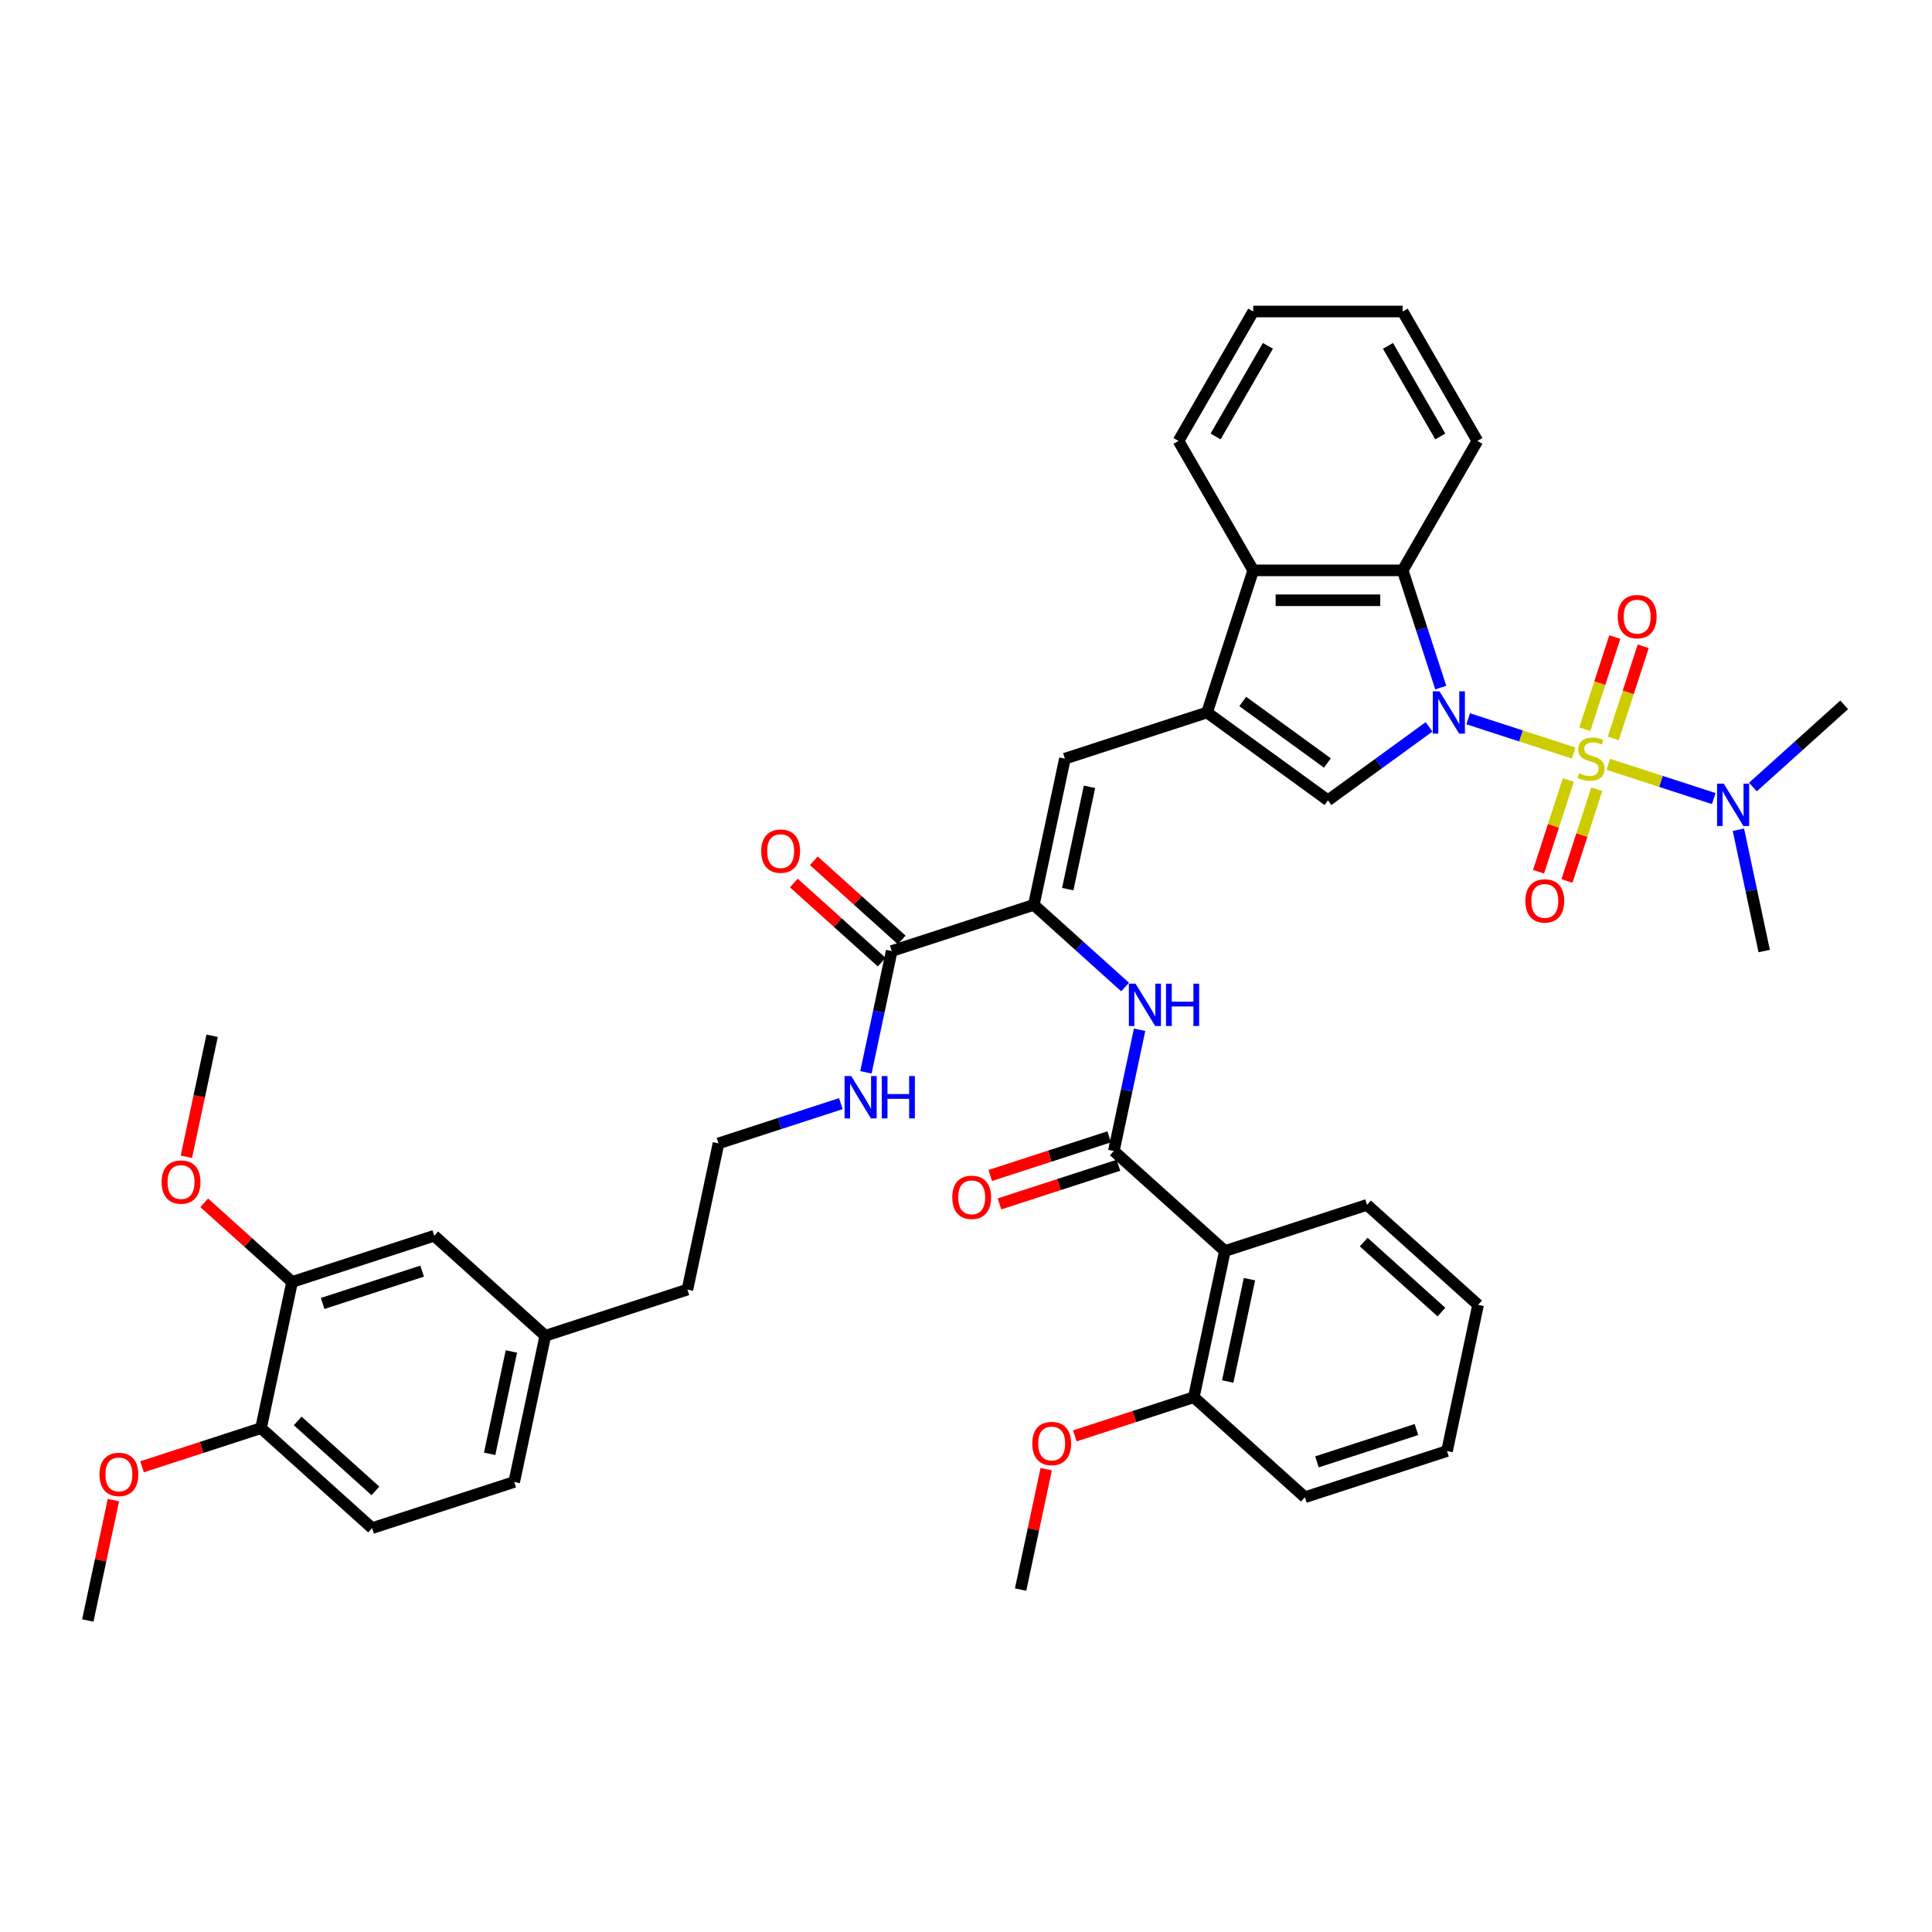 <?xml version='1.0' encoding='iso-8859-1'?>
<svg version='1.1' baseProfile='full'
              xmlns='http://www.w3.org/2000/svg'
                      xmlns:rdkit='http://www.rdkit.org/xml'
                      xmlns:xlink='http://www.w3.org/1999/xlink'
                  xml:space='preserve'
width='1000px' height='1000px' viewBox='0 0 1000 1000'>
<!-- END OF HEADER -->
<rect style='opacity:1.0;fill:#FFFFFF;stroke:none' width='1000' height='1000' x='0' y='0'> </rect>
<path class='bond-0' d='M 814.534,389.777 L 787.232,380.906' style='fill:none;fill-rule:evenodd;stroke:#CCCC00;stroke-width:6px;stroke-linecap:butt;stroke-linejoin:miter;stroke-opacity:1' />
<path class='bond-0' d='M 787.232,380.906 L 759.93,372.035' style='fill:none;fill-rule:evenodd;stroke:#0000FF;stroke-width:6px;stroke-linecap:butt;stroke-linejoin:miter;stroke-opacity:1' />
<path class='bond-11' d='M 832.45,395.598 L 859.752,404.469' style='fill:none;fill-rule:evenodd;stroke:#CCCC00;stroke-width:6px;stroke-linecap:butt;stroke-linejoin:miter;stroke-opacity:1' />
<path class='bond-11' d='M 859.752,404.469 L 887.054,413.34' style='fill:none;fill-rule:evenodd;stroke:#0000FF;stroke-width:6px;stroke-linecap:butt;stroke-linejoin:miter;stroke-opacity:1' />
<path class='bond-12' d='M 835.026,382.222 L 842.775,358.373' style='fill:none;fill-rule:evenodd;stroke:#CCCC00;stroke-width:6px;stroke-linecap:butt;stroke-linejoin:miter;stroke-opacity:1' />
<path class='bond-12' d='M 842.775,358.373 L 850.524,334.524' style='fill:none;fill-rule:evenodd;stroke:#FF0000;stroke-width:6px;stroke-linecap:butt;stroke-linejoin:miter;stroke-opacity:1' />
<path class='bond-12' d='M 820.313,377.441 L 828.062,353.592' style='fill:none;fill-rule:evenodd;stroke:#CCCC00;stroke-width:6px;stroke-linecap:butt;stroke-linejoin:miter;stroke-opacity:1' />
<path class='bond-12' d='M 828.062,353.592 L 835.811,329.743' style='fill:none;fill-rule:evenodd;stroke:#FF0000;stroke-width:6px;stroke-linecap:butt;stroke-linejoin:miter;stroke-opacity:1' />
<path class='bond-13' d='M 811.767,403.742 L 804.056,427.475' style='fill:none;fill-rule:evenodd;stroke:#CCCC00;stroke-width:6px;stroke-linecap:butt;stroke-linejoin:miter;stroke-opacity:1' />
<path class='bond-13' d='M 804.056,427.475 L 796.344,451.208' style='fill:none;fill-rule:evenodd;stroke:#FF0000;stroke-width:6px;stroke-linecap:butt;stroke-linejoin:miter;stroke-opacity:1' />
<path class='bond-13' d='M 826.481,408.522 L 818.769,432.256' style='fill:none;fill-rule:evenodd;stroke:#CCCC00;stroke-width:6px;stroke-linecap:butt;stroke-linejoin:miter;stroke-opacity:1' />
<path class='bond-13' d='M 818.769,432.256 L 811.058,455.989' style='fill:none;fill-rule:evenodd;stroke:#FF0000;stroke-width:6px;stroke-linecap:butt;stroke-linejoin:miter;stroke-opacity:1' />
<path class='bond-2' d='M 739.682,376.225 L 713.513,395.239' style='fill:none;fill-rule:evenodd;stroke:#0000FF;stroke-width:6px;stroke-linecap:butt;stroke-linejoin:miter;stroke-opacity:1' />
<path class='bond-2' d='M 713.513,395.239 L 687.343,414.252' style='fill:none;fill-rule:evenodd;stroke:#000000;stroke-width:6px;stroke-linecap:butt;stroke-linejoin:miter;stroke-opacity:1' />
<path class='bond-3' d='M 745.737,355.897 L 735.878,325.557' style='fill:none;fill-rule:evenodd;stroke:#0000FF;stroke-width:6px;stroke-linecap:butt;stroke-linejoin:miter;stroke-opacity:1' />
<path class='bond-3' d='M 735.878,325.557 L 726.02,295.216' style='fill:none;fill-rule:evenodd;stroke:#000000;stroke-width:6px;stroke-linecap:butt;stroke-linejoin:miter;stroke-opacity:1' />
<path class='bond-1' d='M 624.762,368.784 L 687.343,414.252' style='fill:none;fill-rule:evenodd;stroke:#000000;stroke-width:6px;stroke-linecap:butt;stroke-linejoin:miter;stroke-opacity:1' />
<path class='bond-1' d='M 643.243,363.088 L 687.05,394.916' style='fill:none;fill-rule:evenodd;stroke:#000000;stroke-width:6px;stroke-linecap:butt;stroke-linejoin:miter;stroke-opacity:1' />
<path class='bond-6' d='M 624.762,368.784 L 551.194,392.688' style='fill:none;fill-rule:evenodd;stroke:#000000;stroke-width:6px;stroke-linecap:butt;stroke-linejoin:miter;stroke-opacity:1' />
<path class='bond-42' d='M 624.762,368.784 L 648.666,295.216' style='fill:none;fill-rule:evenodd;stroke:#000000;stroke-width:6px;stroke-linecap:butt;stroke-linejoin:miter;stroke-opacity:1' />
<path class='bond-7' d='M 726.02,295.216 L 648.666,295.216' style='fill:none;fill-rule:evenodd;stroke:#000000;stroke-width:6px;stroke-linecap:butt;stroke-linejoin:miter;stroke-opacity:1' />
<path class='bond-7' d='M 714.417,310.687 L 660.269,310.687' style='fill:none;fill-rule:evenodd;stroke:#000000;stroke-width:6px;stroke-linecap:butt;stroke-linejoin:miter;stroke-opacity:1' />
<path class='bond-26' d='M 726.02,295.216 L 764.697,228.226' style='fill:none;fill-rule:evenodd;stroke:#000000;stroke-width:6px;stroke-linecap:butt;stroke-linejoin:miter;stroke-opacity:1' />
<path class='bond-4' d='M 576.514,595.775 L 583.186,564.387' style='fill:none;fill-rule:evenodd;stroke:#000000;stroke-width:6px;stroke-linecap:butt;stroke-linejoin:miter;stroke-opacity:1' />
<path class='bond-4' d='M 583.186,564.387 L 589.858,532.999' style='fill:none;fill-rule:evenodd;stroke:#0000FF;stroke-width:6px;stroke-linecap:butt;stroke-linejoin:miter;stroke-opacity:1' />
<path class='bond-8' d='M 576.514,595.775 L 633.999,647.535' style='fill:none;fill-rule:evenodd;stroke:#000000;stroke-width:6px;stroke-linecap:butt;stroke-linejoin:miter;stroke-opacity:1' />
<path class='bond-15' d='M 574.124,588.418 L 543.335,598.422' style='fill:none;fill-rule:evenodd;stroke:#000000;stroke-width:6px;stroke-linecap:butt;stroke-linejoin:miter;stroke-opacity:1' />
<path class='bond-15' d='M 543.335,598.422 L 512.545,608.426' style='fill:none;fill-rule:evenodd;stroke:#FF0000;stroke-width:6px;stroke-linecap:butt;stroke-linejoin:miter;stroke-opacity:1' />
<path class='bond-15' d='M 578.904,603.132 L 548.115,613.136' style='fill:none;fill-rule:evenodd;stroke:#000000;stroke-width:6px;stroke-linecap:butt;stroke-linejoin:miter;stroke-opacity:1' />
<path class='bond-15' d='M 548.115,613.136 L 517.326,623.14' style='fill:none;fill-rule:evenodd;stroke:#FF0000;stroke-width:6px;stroke-linecap:butt;stroke-linejoin:miter;stroke-opacity:1' />
<path class='bond-5' d='M 535.112,468.352 L 551.194,392.688' style='fill:none;fill-rule:evenodd;stroke:#000000;stroke-width:6px;stroke-linecap:butt;stroke-linejoin:miter;stroke-opacity:1' />
<path class='bond-5' d='M 552.657,460.219 L 563.915,407.254' style='fill:none;fill-rule:evenodd;stroke:#000000;stroke-width:6px;stroke-linecap:butt;stroke-linejoin:miter;stroke-opacity:1' />
<path class='bond-9' d='M 535.112,468.352 L 558.733,489.621' style='fill:none;fill-rule:evenodd;stroke:#000000;stroke-width:6px;stroke-linecap:butt;stroke-linejoin:miter;stroke-opacity:1' />
<path class='bond-9' d='M 558.733,489.621 L 582.355,510.89' style='fill:none;fill-rule:evenodd;stroke:#0000FF;stroke-width:6px;stroke-linecap:butt;stroke-linejoin:miter;stroke-opacity:1' />
<path class='bond-10' d='M 535.112,468.352 L 461.543,492.255' style='fill:none;fill-rule:evenodd;stroke:#000000;stroke-width:6px;stroke-linecap:butt;stroke-linejoin:miter;stroke-opacity:1' />
<path class='bond-30' d='M 648.666,295.216 L 609.989,228.226' style='fill:none;fill-rule:evenodd;stroke:#000000;stroke-width:6px;stroke-linecap:butt;stroke-linejoin:miter;stroke-opacity:1' />
<path class='bond-16' d='M 633.999,647.535 L 617.916,723.199' style='fill:none;fill-rule:evenodd;stroke:#000000;stroke-width:6px;stroke-linecap:butt;stroke-linejoin:miter;stroke-opacity:1' />
<path class='bond-16' d='M 646.72,662.101 L 635.462,715.066' style='fill:none;fill-rule:evenodd;stroke:#000000;stroke-width:6px;stroke-linecap:butt;stroke-linejoin:miter;stroke-opacity:1' />
<path class='bond-25' d='M 633.999,647.535 L 707.567,623.632' style='fill:none;fill-rule:evenodd;stroke:#000000;stroke-width:6px;stroke-linecap:butt;stroke-linejoin:miter;stroke-opacity:1' />
<path class='bond-18' d='M 466.719,486.507 L 443.972,466.025' style='fill:none;fill-rule:evenodd;stroke:#000000;stroke-width:6px;stroke-linecap:butt;stroke-linejoin:miter;stroke-opacity:1' />
<path class='bond-18' d='M 443.972,466.025 L 421.224,445.543' style='fill:none;fill-rule:evenodd;stroke:#FF0000;stroke-width:6px;stroke-linecap:butt;stroke-linejoin:miter;stroke-opacity:1' />
<path class='bond-18' d='M 456.367,498.004 L 433.62,477.522' style='fill:none;fill-rule:evenodd;stroke:#000000;stroke-width:6px;stroke-linecap:butt;stroke-linejoin:miter;stroke-opacity:1' />
<path class='bond-18' d='M 433.62,477.522 L 410.872,457.04' style='fill:none;fill-rule:evenodd;stroke:#FF0000;stroke-width:6px;stroke-linecap:butt;stroke-linejoin:miter;stroke-opacity:1' />
<path class='bond-20' d='M 461.543,492.255 L 454.872,523.644' style='fill:none;fill-rule:evenodd;stroke:#000000;stroke-width:6px;stroke-linecap:butt;stroke-linejoin:miter;stroke-opacity:1' />
<path class='bond-20' d='M 454.872,523.644 L 448.2,555.032' style='fill:none;fill-rule:evenodd;stroke:#0000FF;stroke-width:6px;stroke-linecap:butt;stroke-linejoin:miter;stroke-opacity:1' />
<path class='bond-31' d='M 907.302,407.37 L 930.924,386.101' style='fill:none;fill-rule:evenodd;stroke:#0000FF;stroke-width:6px;stroke-linecap:butt;stroke-linejoin:miter;stroke-opacity:1' />
<path class='bond-31' d='M 930.924,386.101 L 954.545,364.832' style='fill:none;fill-rule:evenodd;stroke:#000000;stroke-width:6px;stroke-linecap:butt;stroke-linejoin:miter;stroke-opacity:1' />
<path class='bond-32' d='M 899.799,429.479 L 906.471,460.867' style='fill:none;fill-rule:evenodd;stroke:#0000FF;stroke-width:6px;stroke-linecap:butt;stroke-linejoin:miter;stroke-opacity:1' />
<path class='bond-32' d='M 906.471,460.867 L 913.143,492.255' style='fill:none;fill-rule:evenodd;stroke:#000000;stroke-width:6px;stroke-linecap:butt;stroke-linejoin:miter;stroke-opacity:1' />
<path class='bond-14' d='M 151.188,663.534 L 224.756,639.63' style='fill:none;fill-rule:evenodd;stroke:#000000;stroke-width:6px;stroke-linecap:butt;stroke-linejoin:miter;stroke-opacity:1' />
<path class='bond-14' d='M 167.004,674.662 L 218.502,657.929' style='fill:none;fill-rule:evenodd;stroke:#000000;stroke-width:6px;stroke-linecap:butt;stroke-linejoin:miter;stroke-opacity:1' />
<path class='bond-24' d='M 151.188,663.534 L 128.441,643.052' style='fill:none;fill-rule:evenodd;stroke:#000000;stroke-width:6px;stroke-linecap:butt;stroke-linejoin:miter;stroke-opacity:1' />
<path class='bond-24' d='M 128.441,643.052 L 105.693,622.57' style='fill:none;fill-rule:evenodd;stroke:#FF0000;stroke-width:6px;stroke-linecap:butt;stroke-linejoin:miter;stroke-opacity:1' />
<path class='bond-45' d='M 151.188,663.534 L 135.105,739.198' style='fill:none;fill-rule:evenodd;stroke:#000000;stroke-width:6px;stroke-linecap:butt;stroke-linejoin:miter;stroke-opacity:1' />
<path class='bond-27' d='M 617.916,723.199 L 587.127,733.203' style='fill:none;fill-rule:evenodd;stroke:#000000;stroke-width:6px;stroke-linecap:butt;stroke-linejoin:miter;stroke-opacity:1' />
<path class='bond-27' d='M 587.127,733.203 L 556.338,743.207' style='fill:none;fill-rule:evenodd;stroke:#FF0000;stroke-width:6px;stroke-linecap:butt;stroke-linejoin:miter;stroke-opacity:1' />
<path class='bond-34' d='M 617.916,723.199 L 675.402,774.959' style='fill:none;fill-rule:evenodd;stroke:#000000;stroke-width:6px;stroke-linecap:butt;stroke-linejoin:miter;stroke-opacity:1' />
<path class='bond-17' d='M 135.105,739.198 L 192.591,790.958' style='fill:none;fill-rule:evenodd;stroke:#000000;stroke-width:6px;stroke-linecap:butt;stroke-linejoin:miter;stroke-opacity:1' />
<path class='bond-17' d='M 154.08,735.465 L 194.32,771.697' style='fill:none;fill-rule:evenodd;stroke:#000000;stroke-width:6px;stroke-linecap:butt;stroke-linejoin:miter;stroke-opacity:1' />
<path class='bond-28' d='M 135.105,739.198 L 104.316,749.202' style='fill:none;fill-rule:evenodd;stroke:#000000;stroke-width:6px;stroke-linecap:butt;stroke-linejoin:miter;stroke-opacity:1' />
<path class='bond-28' d='M 104.316,749.202 L 73.527,759.206' style='fill:none;fill-rule:evenodd;stroke:#FF0000;stroke-width:6px;stroke-linecap:butt;stroke-linejoin:miter;stroke-opacity:1' />
<path class='bond-19' d='M 224.756,639.63 L 282.242,691.39' style='fill:none;fill-rule:evenodd;stroke:#000000;stroke-width:6px;stroke-linecap:butt;stroke-linejoin:miter;stroke-opacity:1' />
<path class='bond-29' d='M 435.219,571.247 L 403.556,581.535' style='fill:none;fill-rule:evenodd;stroke:#0000FF;stroke-width:6px;stroke-linecap:butt;stroke-linejoin:miter;stroke-opacity:1' />
<path class='bond-29' d='M 403.556,581.535 L 371.893,591.823' style='fill:none;fill-rule:evenodd;stroke:#000000;stroke-width:6px;stroke-linecap:butt;stroke-linejoin:miter;stroke-opacity:1' />
<path class='bond-21' d='M 192.591,790.958 L 266.159,767.054' style='fill:none;fill-rule:evenodd;stroke:#000000;stroke-width:6px;stroke-linecap:butt;stroke-linejoin:miter;stroke-opacity:1' />
<path class='bond-22' d='M 282.242,691.39 L 355.81,667.486' style='fill:none;fill-rule:evenodd;stroke:#000000;stroke-width:6px;stroke-linecap:butt;stroke-linejoin:miter;stroke-opacity:1' />
<path class='bond-23' d='M 282.242,691.39 L 266.159,767.054' style='fill:none;fill-rule:evenodd;stroke:#000000;stroke-width:6px;stroke-linecap:butt;stroke-linejoin:miter;stroke-opacity:1' />
<path class='bond-23' d='M 264.696,699.523 L 253.439,752.488' style='fill:none;fill-rule:evenodd;stroke:#000000;stroke-width:6px;stroke-linecap:butt;stroke-linejoin:miter;stroke-opacity:1' />
<path class='bond-35' d='M 96.469,598.763 L 103.127,567.437' style='fill:none;fill-rule:evenodd;stroke:#FF0000;stroke-width:6px;stroke-linecap:butt;stroke-linejoin:miter;stroke-opacity:1' />
<path class='bond-35' d='M 103.127,567.437 L 109.786,536.11' style='fill:none;fill-rule:evenodd;stroke:#000000;stroke-width:6px;stroke-linecap:butt;stroke-linejoin:miter;stroke-opacity:1' />
<path class='bond-38' d='M 707.567,623.632 L 765.053,675.392' style='fill:none;fill-rule:evenodd;stroke:#000000;stroke-width:6px;stroke-linecap:butt;stroke-linejoin:miter;stroke-opacity:1' />
<path class='bond-38' d='M 705.838,642.893 L 746.078,679.125' style='fill:none;fill-rule:evenodd;stroke:#000000;stroke-width:6px;stroke-linecap:butt;stroke-linejoin:miter;stroke-opacity:1' />
<path class='bond-39' d='M 764.697,228.226 L 726.02,161.235' style='fill:none;fill-rule:evenodd;stroke:#000000;stroke-width:6px;stroke-linecap:butt;stroke-linejoin:miter;stroke-opacity:1' />
<path class='bond-39' d='M 745.498,225.912 L 718.424,179.019' style='fill:none;fill-rule:evenodd;stroke:#000000;stroke-width:6px;stroke-linecap:butt;stroke-linejoin:miter;stroke-opacity:1' />
<path class='bond-37' d='M 541.51,760.454 L 534.888,791.61' style='fill:none;fill-rule:evenodd;stroke:#FF0000;stroke-width:6px;stroke-linecap:butt;stroke-linejoin:miter;stroke-opacity:1' />
<path class='bond-37' d='M 534.888,791.61 L 528.266,822.766' style='fill:none;fill-rule:evenodd;stroke:#000000;stroke-width:6px;stroke-linecap:butt;stroke-linejoin:miter;stroke-opacity:1' />
<path class='bond-36' d='M 58.7,776.453 L 52.077,807.609' style='fill:none;fill-rule:evenodd;stroke:#FF0000;stroke-width:6px;stroke-linecap:butt;stroke-linejoin:miter;stroke-opacity:1' />
<path class='bond-36' d='M 52.077,807.609 L 45.455,838.765' style='fill:none;fill-rule:evenodd;stroke:#000000;stroke-width:6px;stroke-linecap:butt;stroke-linejoin:miter;stroke-opacity:1' />
<path class='bond-33' d='M 371.893,591.823 L 355.81,667.486' style='fill:none;fill-rule:evenodd;stroke:#000000;stroke-width:6px;stroke-linecap:butt;stroke-linejoin:miter;stroke-opacity:1' />
<path class='bond-43' d='M 609.989,228.226 L 648.666,161.235' style='fill:none;fill-rule:evenodd;stroke:#000000;stroke-width:6px;stroke-linecap:butt;stroke-linejoin:miter;stroke-opacity:1' />
<path class='bond-43' d='M 629.189,225.912 L 656.263,179.019' style='fill:none;fill-rule:evenodd;stroke:#000000;stroke-width:6px;stroke-linecap:butt;stroke-linejoin:miter;stroke-opacity:1' />
<path class='bond-44' d='M 675.402,774.959 L 748.97,751.055' style='fill:none;fill-rule:evenodd;stroke:#000000;stroke-width:6px;stroke-linecap:butt;stroke-linejoin:miter;stroke-opacity:1' />
<path class='bond-44' d='M 681.656,756.66 L 733.154,739.927' style='fill:none;fill-rule:evenodd;stroke:#000000;stroke-width:6px;stroke-linecap:butt;stroke-linejoin:miter;stroke-opacity:1' />
<path class='bond-41' d='M 765.053,675.392 L 748.97,751.055' style='fill:none;fill-rule:evenodd;stroke:#000000;stroke-width:6px;stroke-linecap:butt;stroke-linejoin:miter;stroke-opacity:1' />
<path class='bond-40' d='M 726.02,161.235 L 648.666,161.235' style='fill:none;fill-rule:evenodd;stroke:#000000;stroke-width:6px;stroke-linecap:butt;stroke-linejoin:miter;stroke-opacity:1' />
<path  class='atom-0' d='M 817.304 400.207
Q 817.551 400.3, 818.572 400.733
Q 819.593 401.166, 820.707 401.444
Q 821.852 401.692, 822.966 401.692
Q 825.039 401.692, 826.246 400.702
Q 827.453 399.681, 827.453 397.917
Q 827.453 396.71, 826.834 395.968
Q 826.246 395.225, 825.318 394.823
Q 824.389 394.421, 822.842 393.957
Q 820.893 393.369, 819.717 392.812
Q 818.572 392.255, 817.737 391.079
Q 816.932 389.903, 816.932 387.923
Q 816.932 385.169, 818.789 383.467
Q 820.676 381.766, 824.389 381.766
Q 826.927 381.766, 829.804 382.972
L 829.093 385.355
Q 826.462 384.272, 824.482 384.272
Q 822.347 384.272, 821.171 385.169
Q 819.996 386.035, 820.027 387.552
Q 820.027 388.727, 820.615 389.439
Q 821.233 390.151, 822.1 390.553
Q 822.997 390.955, 824.482 391.419
Q 826.462 392.038, 827.638 392.657
Q 828.814 393.276, 829.649 394.544
Q 830.516 395.782, 830.516 397.917
Q 830.516 400.949, 828.474 402.589
Q 826.462 404.198, 823.09 404.198
Q 821.141 404.198, 819.655 403.765
Q 818.201 403.363, 816.468 402.651
L 817.304 400.207
' fill='#CCCC00'/>
<path  class='atom-1' d='M 745.082 357.831
L 752.26 369.434
Q 752.972 370.579, 754.117 372.652
Q 755.261 374.725, 755.323 374.849
L 755.323 357.831
L 758.232 357.831
L 758.232 379.738
L 755.23 379.738
L 747.526 367.051
Q 746.629 365.566, 745.67 363.864
Q 744.741 362.163, 744.463 361.637
L 744.463 379.738
L 741.616 379.738
L 741.616 357.831
L 745.082 357.831
' fill='#0000FF'/>
<path  class='atom-10' d='M 587.754 509.158
L 594.933 520.761
Q 595.645 521.906, 596.789 523.979
Q 597.934 526.052, 597.996 526.176
L 597.996 509.158
L 600.905 509.158
L 600.905 531.065
L 597.903 531.065
L 590.199 518.379
Q 589.302 516.894, 588.342 515.192
Q 587.414 513.49, 587.136 512.964
L 587.136 531.065
L 584.289 531.065
L 584.289 509.158
L 587.754 509.158
' fill='#0000FF'/>
<path  class='atom-10' d='M 603.535 509.158
L 606.505 509.158
L 606.505 518.472
L 617.706 518.472
L 617.706 509.158
L 620.676 509.158
L 620.676 531.065
L 617.706 531.065
L 617.706 520.947
L 606.505 520.947
L 606.505 531.065
L 603.535 531.065
L 603.535 509.158
' fill='#0000FF'/>
<path  class='atom-12' d='M 892.218 405.638
L 899.396 417.241
Q 900.108 418.386, 901.253 420.459
Q 902.398 422.532, 902.459 422.656
L 902.459 405.638
L 905.368 405.638
L 905.368 427.545
L 902.367 427.545
L 894.662 414.859
Q 893.765 413.374, 892.806 411.672
Q 891.877 409.97, 891.599 409.444
L 891.599 427.545
L 888.752 427.545
L 888.752 405.638
L 892.218 405.638
' fill='#0000FF'/>
<path  class='atom-13' d='M 837.34 319.182
Q 837.34 313.922, 839.939 310.982
Q 842.538 308.043, 847.396 308.043
Q 852.254 308.043, 854.853 310.982
Q 857.452 313.922, 857.452 319.182
Q 857.452 324.504, 854.822 327.536
Q 852.192 330.537, 847.396 330.537
Q 842.569 330.537, 839.939 327.536
Q 837.34 324.535, 837.34 319.182
M 847.396 328.062
Q 850.738 328.062, 852.532 325.834
Q 854.358 323.575, 854.358 319.182
Q 854.358 314.881, 852.532 312.715
Q 850.738 310.518, 847.396 310.518
Q 844.054 310.518, 842.229 312.684
Q 840.434 314.85, 840.434 319.182
Q 840.434 323.606, 842.229 325.834
Q 844.054 328.062, 847.396 328.062
' fill='#FF0000'/>
<path  class='atom-14' d='M 789.532 466.318
Q 789.532 461.058, 792.131 458.118
Q 794.731 455.179, 799.588 455.179
Q 804.446 455.179, 807.045 458.118
Q 809.644 461.058, 809.644 466.318
Q 809.644 471.64, 807.014 474.672
Q 804.384 477.673, 799.588 477.673
Q 794.761 477.673, 792.131 474.672
Q 789.532 471.671, 789.532 466.318
M 799.588 475.198
Q 802.93 475.198, 804.725 472.97
Q 806.55 470.712, 806.55 466.318
Q 806.55 462.017, 804.725 459.851
Q 802.93 457.654, 799.588 457.654
Q 796.247 457.654, 794.421 459.82
Q 792.626 461.986, 792.626 466.318
Q 792.626 470.743, 794.421 472.97
Q 796.247 475.198, 799.588 475.198
' fill='#FF0000'/>
<path  class='atom-16' d='M 492.89 619.741
Q 492.89 614.481, 495.489 611.541
Q 498.088 608.602, 502.946 608.602
Q 507.804 608.602, 510.403 611.541
Q 513.002 614.481, 513.002 619.741
Q 513.002 625.063, 510.372 628.095
Q 507.742 631.096, 502.946 631.096
Q 498.119 631.096, 495.489 628.095
Q 492.89 625.094, 492.89 619.741
M 502.946 628.621
Q 506.288 628.621, 508.082 626.393
Q 509.908 624.135, 509.908 619.741
Q 509.908 615.44, 508.082 613.274
Q 506.288 611.077, 502.946 611.077
Q 499.604 611.077, 497.779 613.243
Q 495.984 615.409, 495.984 619.741
Q 495.984 624.166, 497.779 626.393
Q 499.604 628.621, 502.946 628.621
' fill='#FF0000'/>
<path  class='atom-19' d='M 394.002 440.557
Q 394.002 435.297, 396.601 432.358
Q 399.2 429.418, 404.058 429.418
Q 408.916 429.418, 411.515 432.358
Q 414.114 435.297, 414.114 440.557
Q 414.114 445.879, 411.484 448.912
Q 408.854 451.913, 404.058 451.913
Q 399.231 451.913, 396.601 448.912
Q 394.002 445.91, 394.002 440.557
M 404.058 449.438
Q 407.4 449.438, 409.194 447.21
Q 411.02 444.951, 411.02 440.557
Q 411.02 436.256, 409.194 434.09
Q 407.4 431.894, 404.058 431.894
Q 400.716 431.894, 398.891 434.06
Q 397.096 436.225, 397.096 440.557
Q 397.096 444.982, 398.891 447.21
Q 400.716 449.438, 404.058 449.438
' fill='#FF0000'/>
<path  class='atom-21' d='M 440.618 556.966
L 447.797 568.569
Q 448.508 569.714, 449.653 571.787
Q 450.798 573.86, 450.86 573.984
L 450.86 556.966
L 453.768 556.966
L 453.768 578.872
L 450.767 578.872
L 443.063 566.186
Q 442.165 564.701, 441.206 562.999
Q 440.278 561.298, 439.999 560.772
L 439.999 578.872
L 437.153 578.872
L 437.153 556.966
L 440.618 556.966
' fill='#0000FF'/>
<path  class='atom-21' d='M 456.399 556.966
L 459.369 556.966
L 459.369 566.279
L 470.57 566.279
L 470.57 556.966
L 473.54 556.966
L 473.54 578.872
L 470.57 578.872
L 470.57 568.754
L 459.369 568.754
L 459.369 578.872
L 456.399 578.872
L 456.399 556.966
' fill='#0000FF'/>
<path  class='atom-25' d='M 83.647 611.836
Q 83.647 606.576, 86.246 603.636
Q 88.845 600.697, 93.703 600.697
Q 98.561 600.697, 101.16 603.636
Q 103.759 606.576, 103.759 611.836
Q 103.759 617.158, 101.129 620.19
Q 98.499 623.191, 93.703 623.191
Q 88.876 623.191, 86.246 620.19
Q 83.647 617.189, 83.647 611.836
M 93.703 620.716
Q 97.045 620.716, 98.839 618.488
Q 100.665 616.23, 100.665 611.836
Q 100.665 607.535, 98.839 605.369
Q 97.045 603.172, 93.703 603.172
Q 90.361 603.172, 88.536 605.338
Q 86.741 607.504, 86.741 611.836
Q 86.741 616.261, 88.536 618.488
Q 90.361 620.716, 93.703 620.716
' fill='#FF0000'/>
<path  class='atom-28' d='M 534.292 747.165
Q 534.292 741.905, 536.891 738.965
Q 539.491 736.026, 544.348 736.026
Q 549.206 736.026, 551.805 738.965
Q 554.404 741.905, 554.404 747.165
Q 554.404 752.487, 551.774 755.519
Q 549.144 758.52, 544.348 758.52
Q 539.521 758.52, 536.891 755.519
Q 534.292 752.517, 534.292 747.165
M 544.348 756.045
Q 547.69 756.045, 549.485 753.817
Q 551.31 751.558, 551.31 747.165
Q 551.31 742.864, 549.485 740.698
Q 547.69 738.501, 544.348 738.501
Q 541.007 738.501, 539.181 740.667
Q 537.387 742.833, 537.387 747.165
Q 537.387 751.589, 539.181 753.817
Q 541.007 756.045, 544.348 756.045
' fill='#FF0000'/>
<path  class='atom-29' d='M 51.481 763.163
Q 51.481 757.903, 54.08 754.964
Q 56.679 752.024, 61.537 752.024
Q 66.395 752.024, 68.994 754.964
Q 71.593 757.903, 71.593 763.163
Q 71.593 768.485, 68.963 771.517
Q 66.333 774.519, 61.537 774.519
Q 56.711 774.519, 54.08 771.517
Q 51.481 768.516, 51.481 763.163
M 61.537 772.043
Q 64.879 772.043, 66.674 769.816
Q 68.499 767.557, 68.499 763.163
Q 68.499 758.862, 66.674 756.696
Q 64.879 754.5, 61.537 754.5
Q 58.196 754.5, 56.37 756.666
Q 54.575 758.831, 54.575 763.163
Q 54.575 767.588, 56.37 769.816
Q 58.196 772.043, 61.537 772.043
' fill='#FF0000'/>
</svg>
